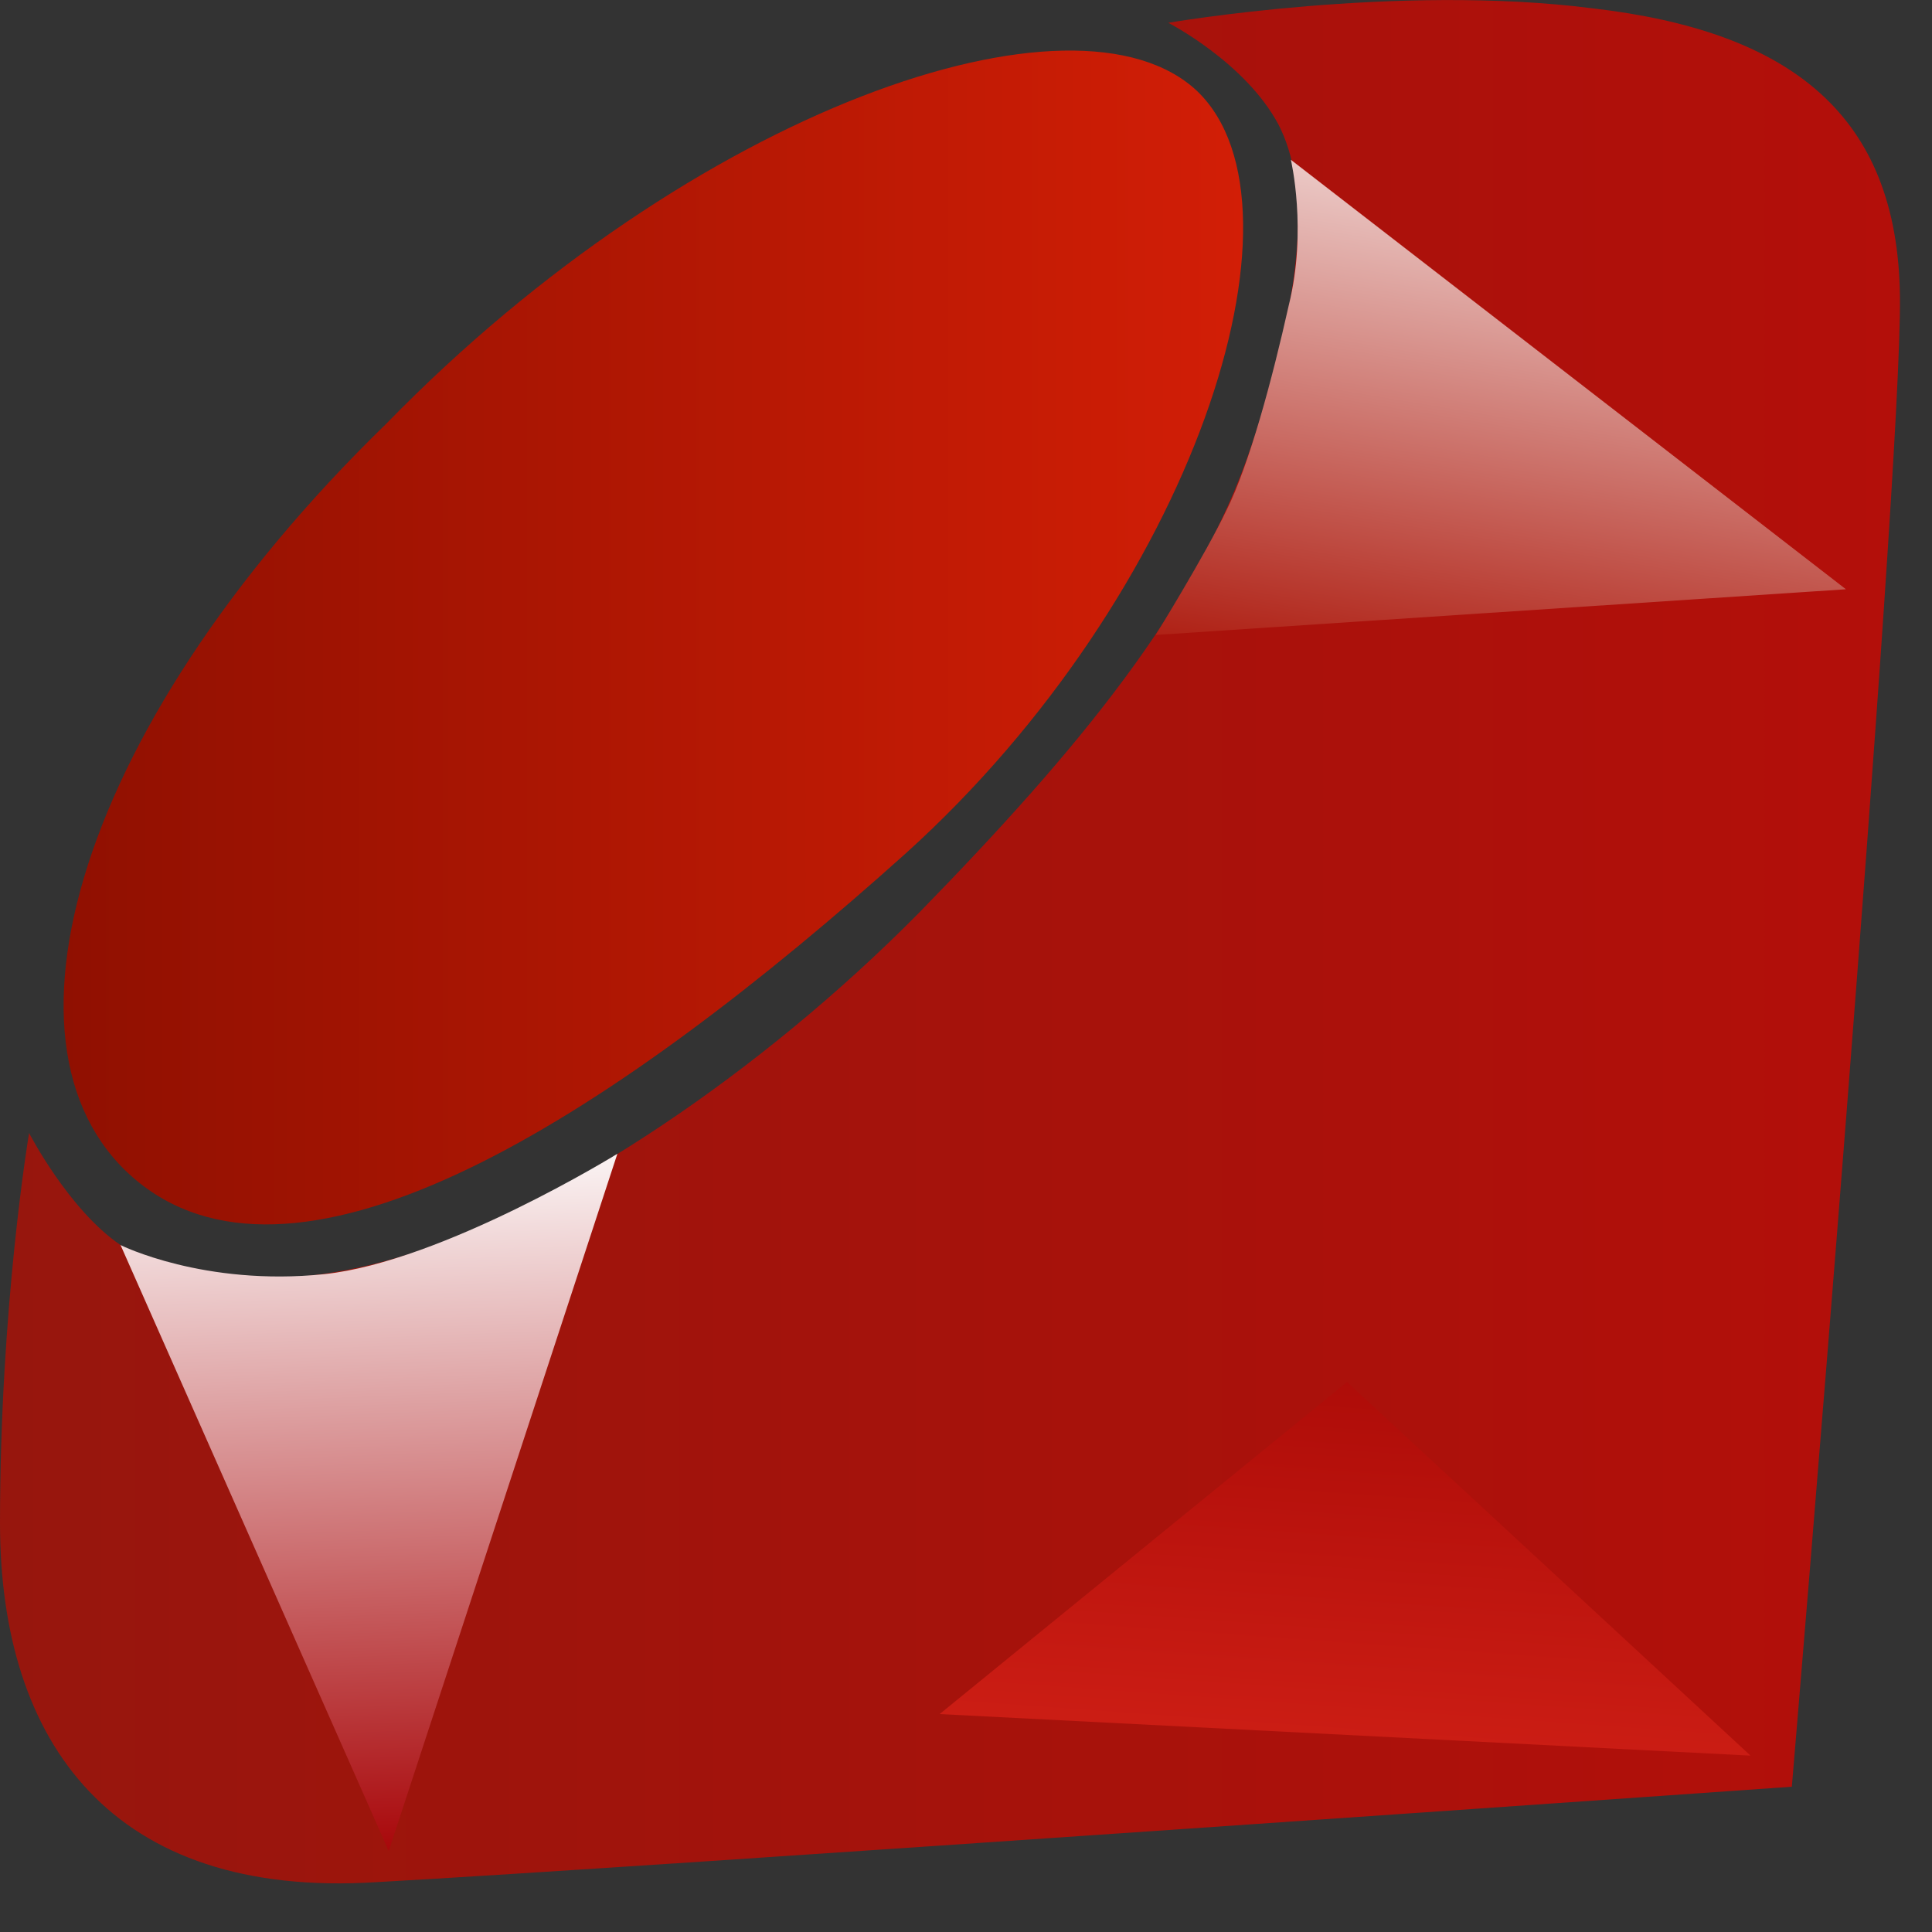 <svg width="20" height="20" fill="none" xmlns="http://www.w3.org/2000/svg"><rect width="100%" height="100%" fill="#333333" stroke="none"/><path fill-rule="evenodd" clip-rule="evenodd" d="M18.55 18.496s-11.922.838-14.655.988C1.162 19.656 0 18.044 0 15.767c0-2.255.301-4.038.301-4.038s.41.795.947 1.16c.538.365 1.7.537 3.142.043 1.442-.494 3.443-1.783 5.121-3.48 1.657-1.697 2.884-3.18 3.443-4.834.56-1.654.603-2.707.28-3.33-.344-.644-1.14-1.052-1.14-1.052s2.367-.408 4.39-.15c2.044.236 3.163 1.095 3.184 2.985.022 1.912-1.119 15.425-1.119 15.425z" fill="url(#a)"/><path fill-rule="evenodd" clip-rule="evenodd" d="M4.003 4.382C7.187 1.116 11.147-.237 12.395.945c1.248 1.203-.043 5.198-3.013 7.884-2.99 2.685-6.133 4.704-7.854 3.48-1.743-1.246-.84-4.705 2.475-7.927z" fill="url(#b)"/><path fill-rule="evenodd" clip-rule="evenodd" d="m1.248 12.889 2.776 6.273 2.367-7.218S4.583 13.06 3.357 13.19c-1.248.129-2.109-.301-2.109-.301z" fill="url(#c)"/><path fill-rule="evenodd" clip-rule="evenodd" d="m19.109 6.1-5.746-4.446s.172.73-.021 1.503c-.173.774-.41 1.654-.646 2.127-.215.451-.732 1.289-.732 1.289L19.11 6.1z" fill="url(#d)"/><path fill-rule="evenodd" clip-rule="evenodd" d="m18.12 18.173-4.176-3.866-4.217 3.437 8.392.43z" fill="url(#e)"/><defs><linearGradient id="a" x1="0" y1="9.752" x2="19.668" y2="9.752" gradientUnits="userSpaceOnUse"><stop stop-color="#97160D"/><stop offset="1" stop-color="#B30F0A"/></linearGradient><linearGradient id="b" x1=".667" y1="6.594" x2="12.868" y2="6.594" gradientUnits="userSpaceOnUse"><stop stop-color="#901001"/><stop offset="1" stop-color="#D21E06"/></linearGradient><linearGradient id="c" x1="3.981" y1="19.355" x2="3.681" y2="11.729" gradientUnits="userSpaceOnUse"><stop stop-color="#A60104"/><stop offset="1" stop-color="#FEFEFE"/></linearGradient><linearGradient id="d" x1="14.934" y1="7.69" x2="16.135" y2=".514" gradientUnits="userSpaceOnUse"><stop stop-color="#A80D00"/><stop offset="1" stop-color="#FEFEFE"/></linearGradient><linearGradient id="e" x1="14.246" y1="11.6" x2="13.581" y2="20.859" gradientUnits="userSpaceOnUse"><stop stop-color="#900"/><stop offset="1" stop-color="#E22A1D"/></linearGradient></defs></svg>